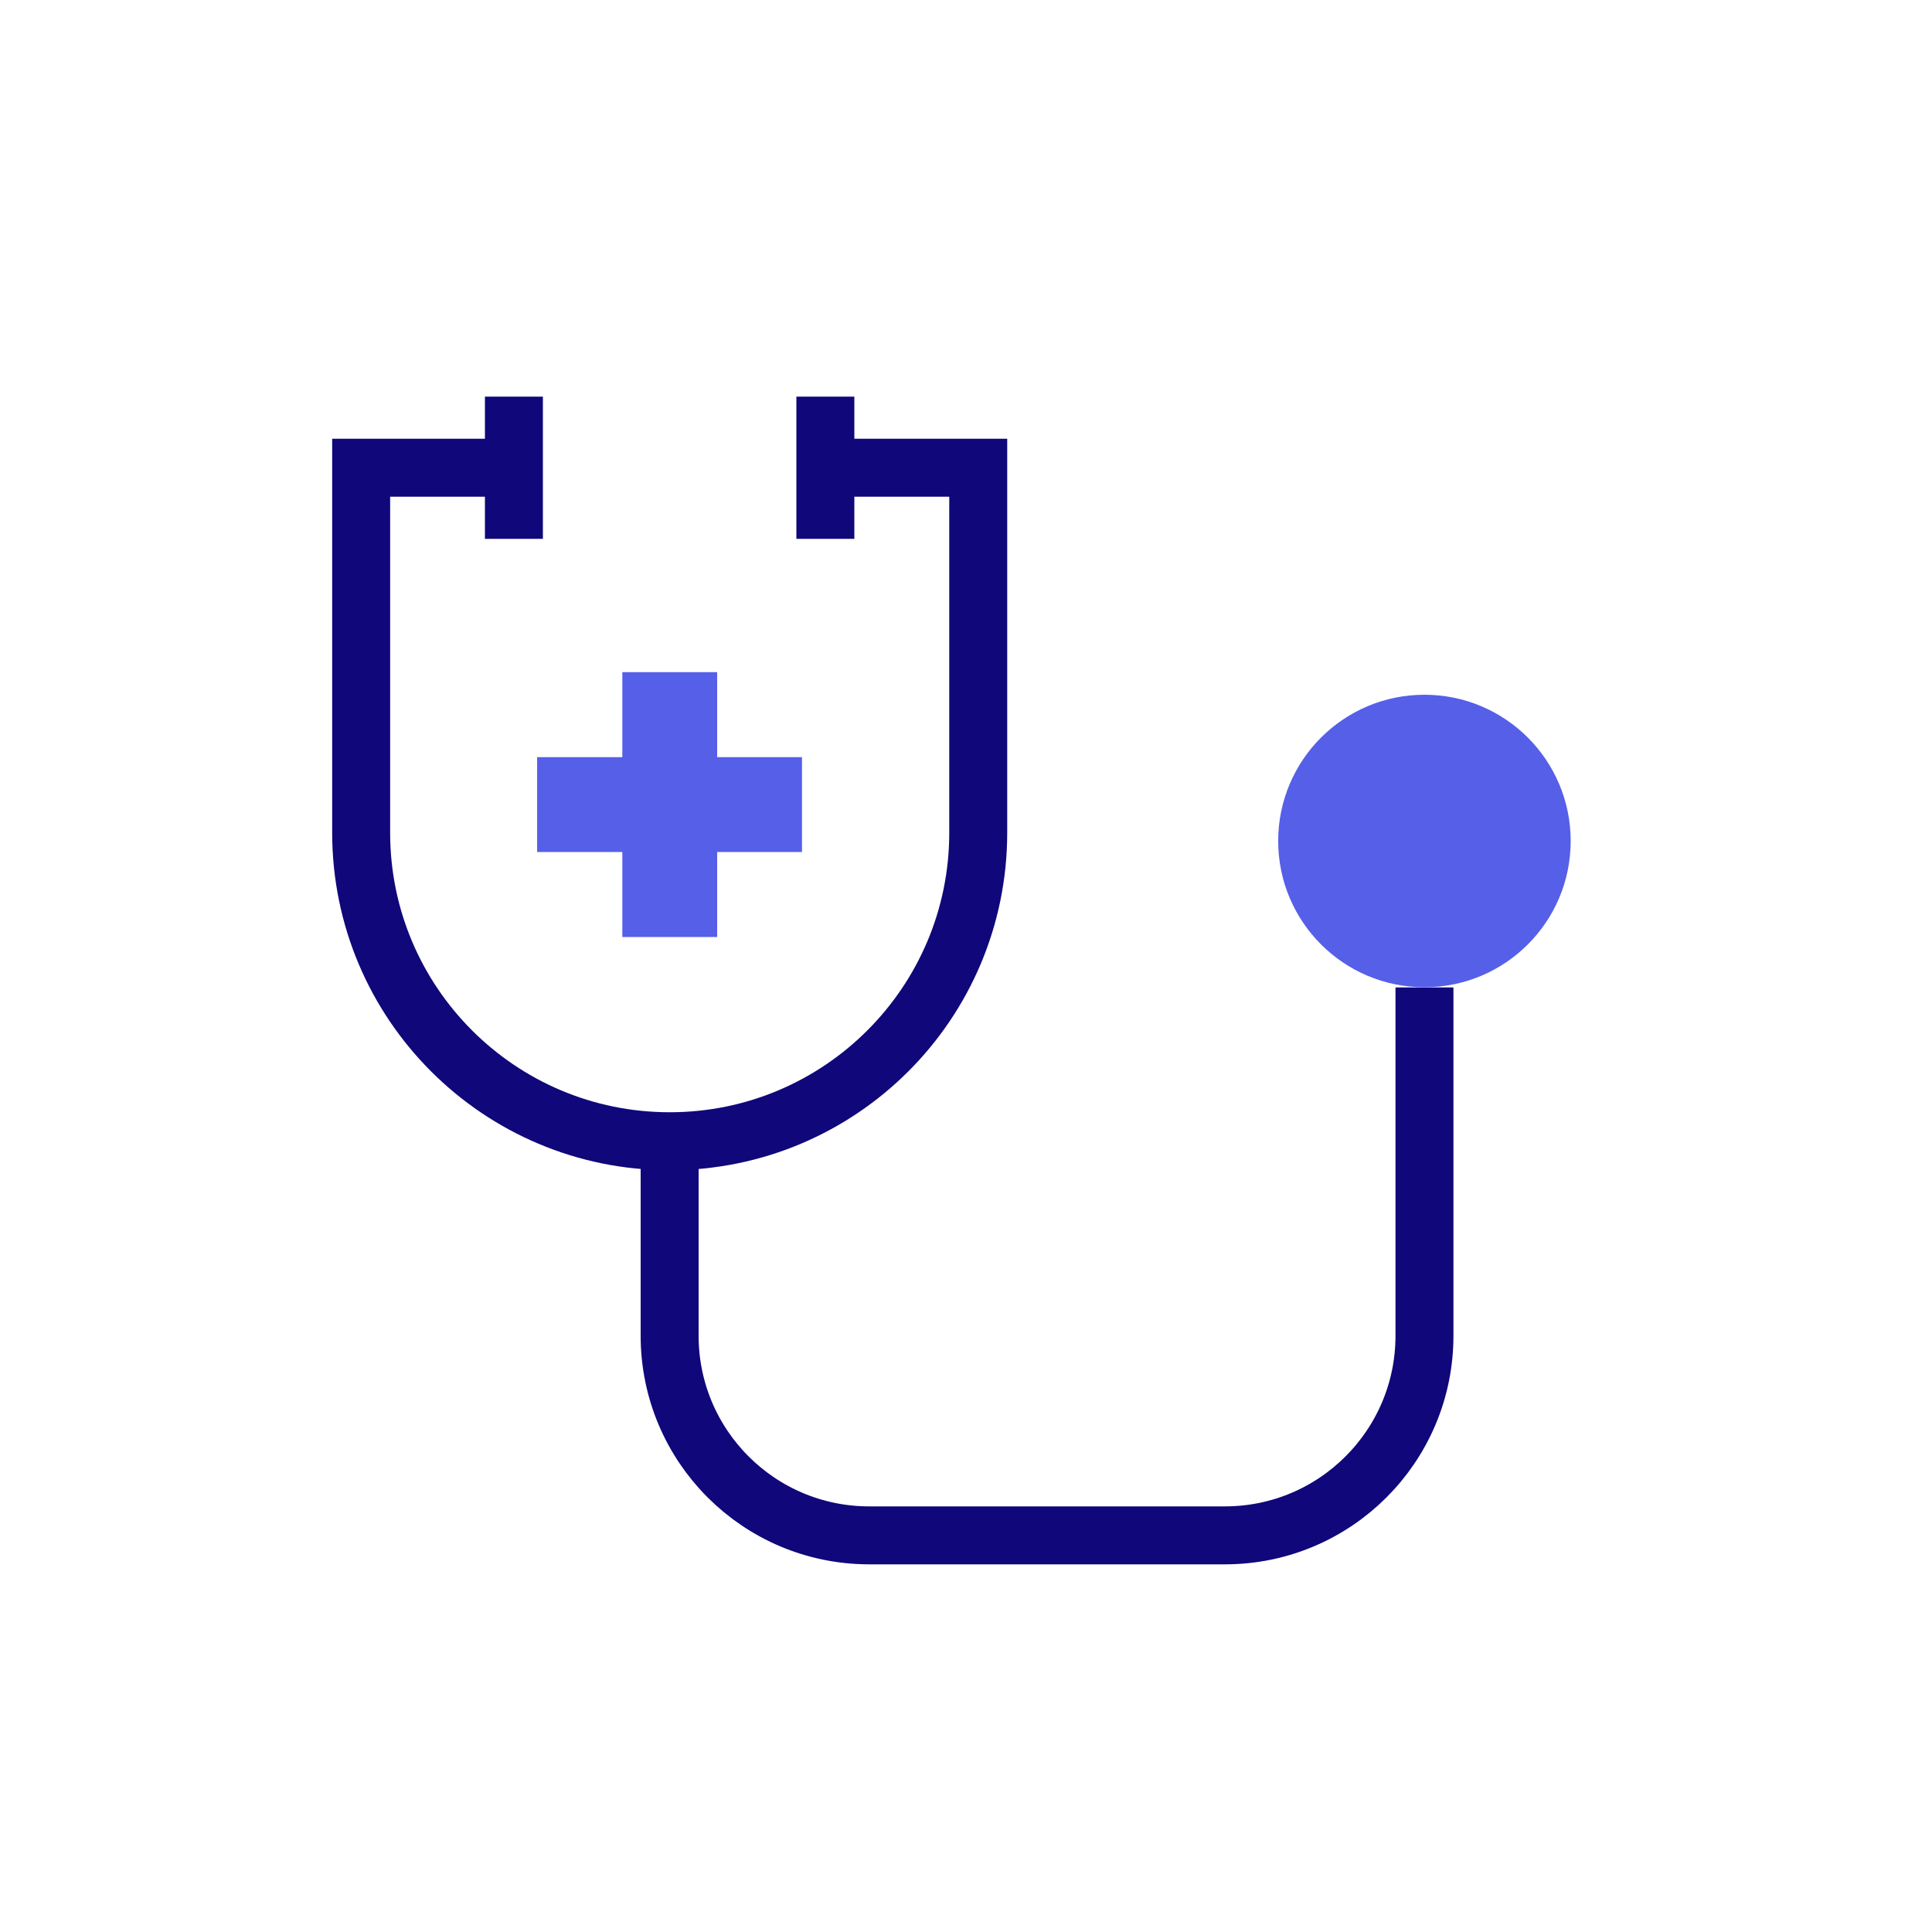 <?xml version="1.0" encoding="UTF-8"?> <svg xmlns="http://www.w3.org/2000/svg" width="63" height="63" viewBox="0 0 63 63" fill="none"><g clip-path="url(#clip0_2137_11455)"><path d="M46.45 32.199V43.558C46.45 47.156 43.533 50.066 39.942 50.066H28.344C24.747 50.066 21.836 47.149 21.836 43.558V37.22" stroke="#10077A" stroke-width="1.89" stroke-miterlimit="10"></path><path d="M46.449 32.193C49.083 32.193 51.218 30.058 51.218 27.424C51.218 24.79 49.083 22.655 46.449 22.655C43.815 22.655 41.68 24.79 41.68 27.424C41.68 30.058 43.815 32.193 46.449 32.193Z" fill="#565FE8"></path><path d="M26.916 15.252H31.899V27.153C31.899 32.71 27.395 37.214 21.838 37.214C16.282 37.214 11.777 32.71 11.777 27.153V15.252H16.761" stroke="#10077A" stroke-width="1.89" stroke-miterlimit="10"></path><path d="M16.758 17.571V12.934" stroke="#10077A" stroke-width="1.89" stroke-miterlimit="10"></path><path d="M26.914 17.571V12.934" stroke="#10077A" stroke-width="1.89" stroke-miterlimit="10"></path><path d="M23.386 21.918H20.293V30.555H23.386V21.918Z" fill="#565FE8"></path><path d="M26.152 27.783V24.69H17.515V27.783H26.152Z" fill="#565FE8"></path></g><defs><clipPath id="clip0_2137_11455"><rect width="63" height="63" fill="white"></rect></clipPath></defs></svg> 